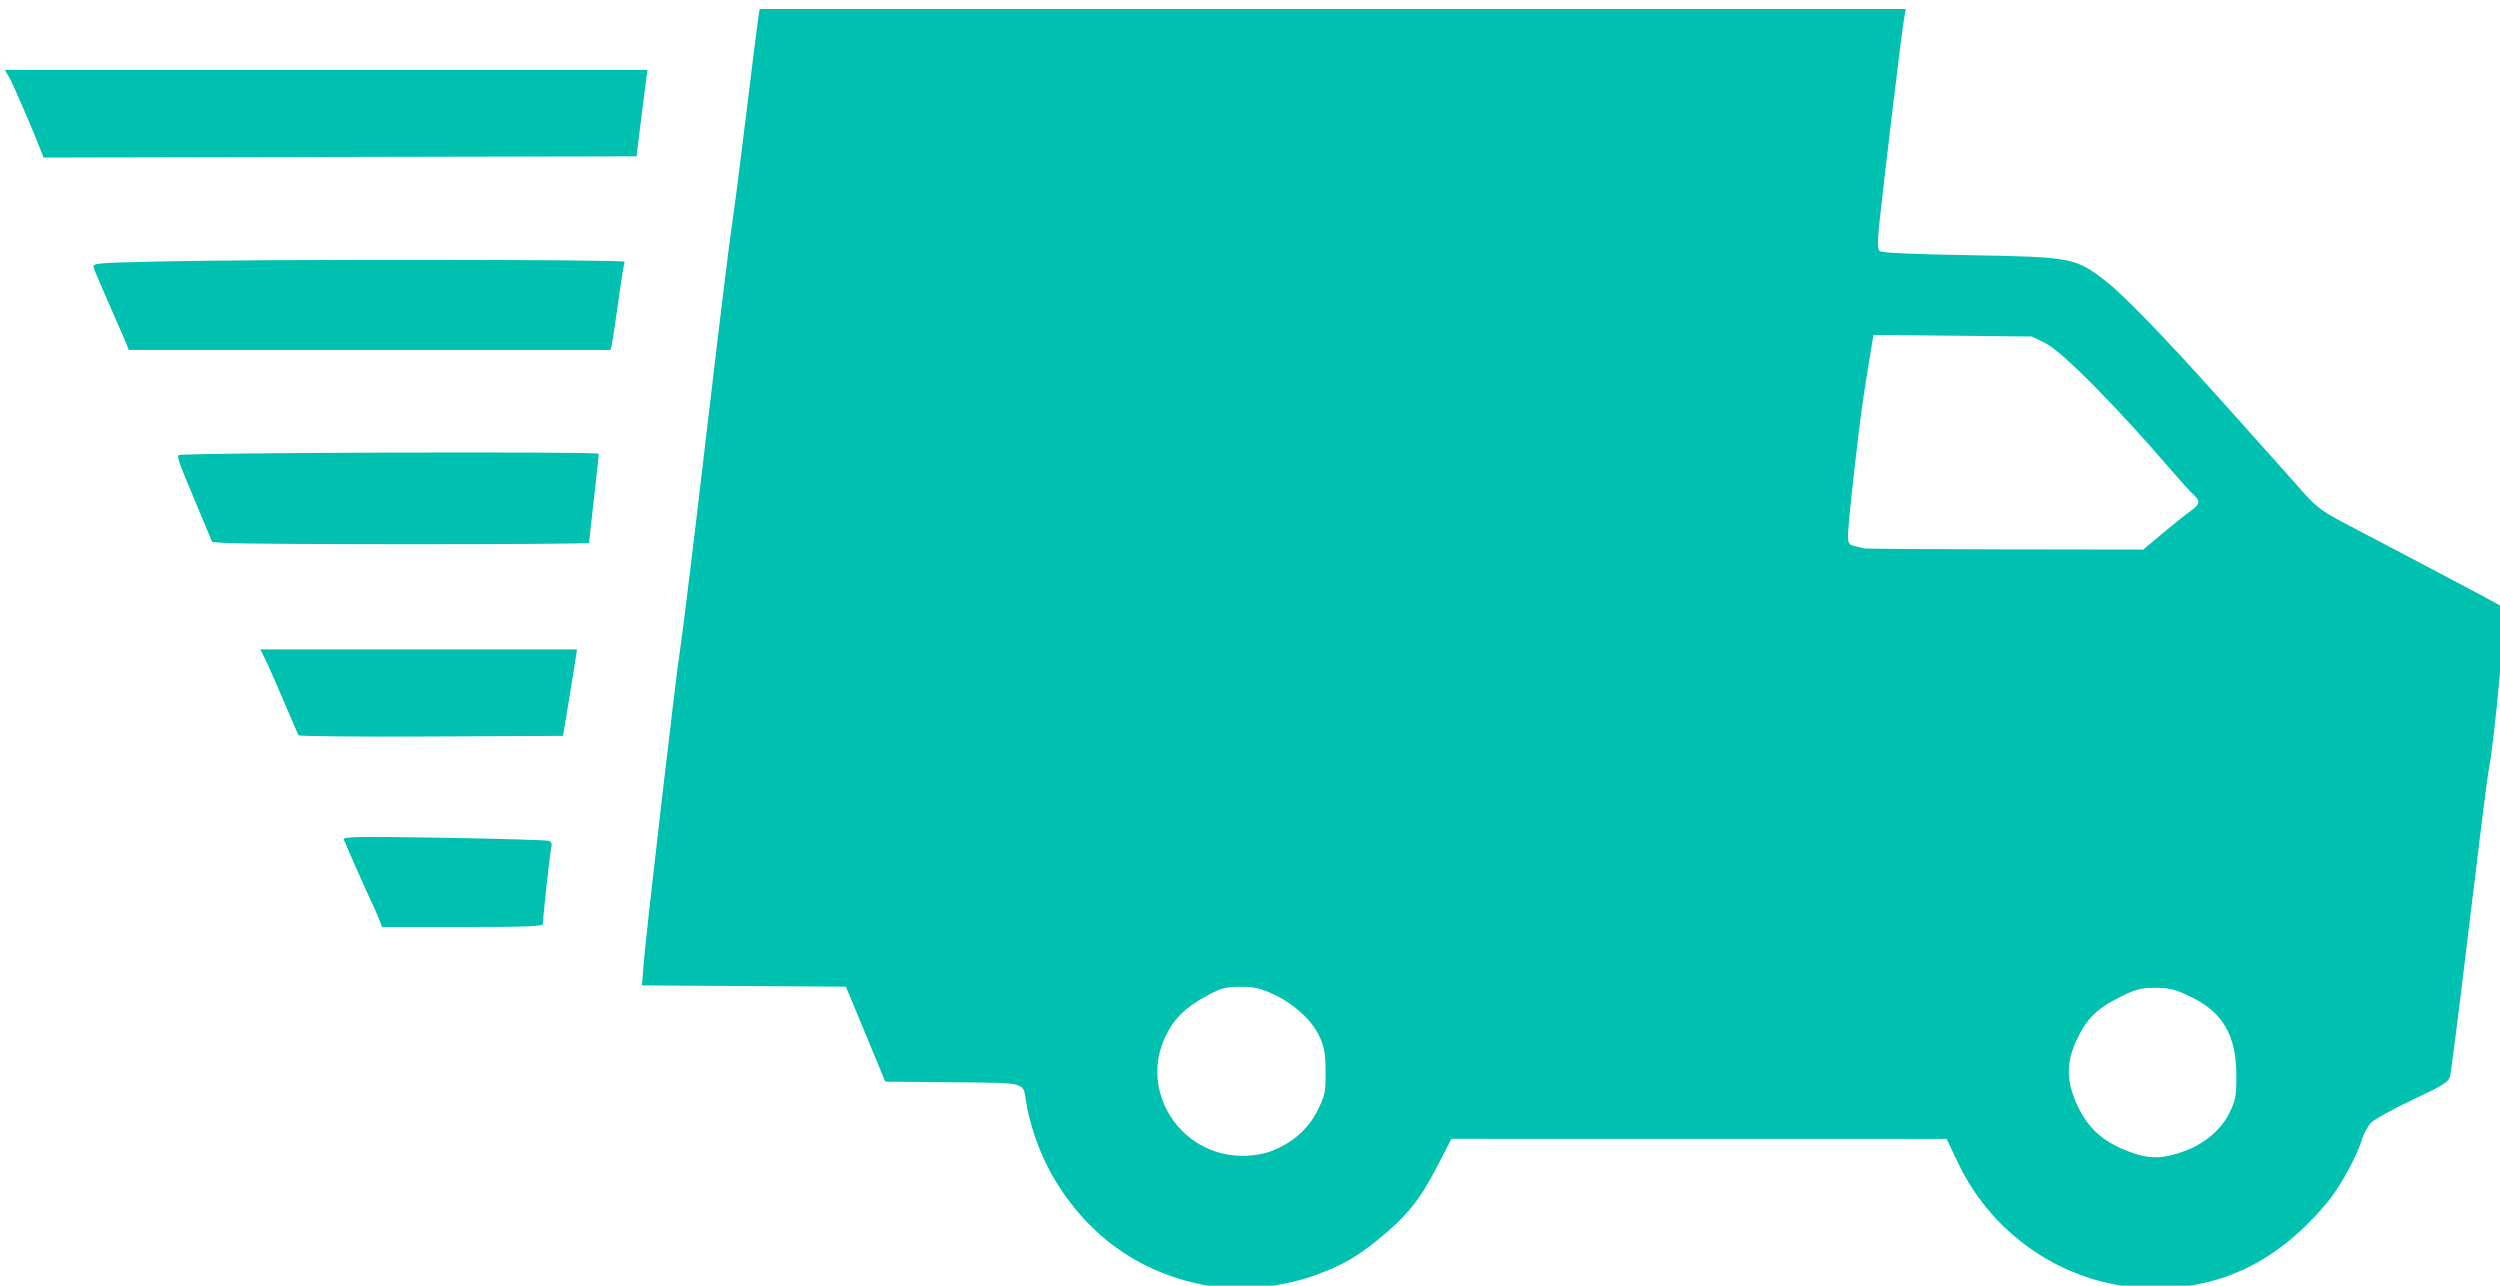 <?xml version="1.0" encoding="UTF-8" standalone="no"?>
<!-- Created with Inkscape (http://www.inkscape.org/) -->

<svg
   xmlns:dc="http://purl.org/dc/elements/1.1/"
   xmlns:cc="http://creativecommons.org/ns#"
   xmlns:rdf="http://www.w3.org/1999/02/22-rdf-syntax-ns#"
   xmlns:svg="http://www.w3.org/2000/svg"
   xmlns="http://www.w3.org/2000/svg"
   xmlns:xlink="http://www.w3.org/1999/xlink"
   xmlns:sodipodi="http://sodipodi.sourceforge.net/DTD/sodipodi-0.dtd"
   xmlns:inkscape="http://www.inkscape.org/namespaces/inkscape"
   width="68.708mm"
   height="35.335mm"
   viewBox="0 0 68.708 35.335"
   version="1.1"
   id="svg8"
   sodipodi:docname="drawing-1.svg"
   inkscape:version="0.92.4 (5da689c313, 2019-01-14)">
  <defs
     id="defs2" />
  <sodipodi:namedview
     id="base"
     pagecolor="#ffffff"
     bordercolor="#666666"
     borderopacity="1.0"
     inkscape:pageopacity="0.0"
     inkscape:pageshadow="2"
     inkscape:zoom="3.959798"
     inkscape:cx="213.90476"
     inkscape:cy="78.374396"
     inkscape:document-units="mm"
     inkscape:current-layer="layer1"
     showgrid="false"
     inkscape:window-width="1920"
     inkscape:window-height="1017"
     inkscape:window-x="-8"
     inkscape:window-y="-8"
     inkscape:window-maximized="1" />
  <g
     inkscape:label="Layer 1"
     inkscape:groupmode="layer"
     id="layer1"
     transform="translate(-38.806,-110.928)">

    <path
       style="fill:#00c0b0;stroke-width:0.253"
       d="m 272.807,552.109 c -7.534,-1.023 -13.483,-5.039 -17.257,-11.648 -1.262,-2.211 -2.285,-5.083 -2.686,-7.542 -0.352,-2.158 0.213,-2.004 -7.629,-2.079 l -6.984,-0.067 -2.042,-4.925 -2.042,-4.924 -10.576,-0.066 -10.576,-0.066 0.16,-2.081 c 0.246,-3.195 3.394,-30.32 3.816,-32.89 0.206,-1.25 1.399,-11.023 2.651,-21.718 1.253,-10.695 2.45,-20.525 2.66,-21.845 0.21,-1.32 0.893,-6.604 1.516,-11.743 0.624,-5.139 1.197,-9.713 1.274,-10.165 l 0.14,-0.821 h 59.427 59.427 l -0.209,1.2 c -0.222,1.273 -2.026,16.243 -2.513,20.86 -0.218,2.061 -0.217,2.812 7.5e-4,3.03 0.201,0.202 3.039,0.337 9.306,0.444 10.606,0.181 10.979,0.251 14.09,2.634 1.829,1.401 6.156,5.864 11.881,12.255 5.824,6.501 7.078,7.905 8.628,9.661 1.314,1.489 2.019,2.029 4.041,3.093 1.347,0.709 4.835,2.543 7.752,4.076 5.601,2.944 8.768,4.638 8.947,4.787 0.371,0.31 -0.758,13.151 -1.507,17.131 -0.131,0.694 -1.034,7.911 -2.008,16.036 -0.974,8.125 -1.856,15.089 -1.96,15.474 -0.163,0.604 -0.697,0.941 -3.851,2.429 -2.014,0.951 -3.952,2.012 -4.306,2.359 -0.354,0.347 -0.792,1.129 -0.972,1.737 -0.514,1.738 -2.3,4.997 -3.576,6.528 -5.057,6.064 -10.796,8.928 -17.914,8.937 -8.644,0.011 -16.642,-5.084 -20.41,-13.002 l -1.182,-2.485 -25.681,-0.004 -25.681,-0.004 -1.554,3.006 c -1.752,3.39 -3.15,5.1 -6.146,7.519 -2.162,1.745 -3.567,2.549 -6.182,3.533 -3.13,1.178 -7.39,1.735 -10.273,1.344 z m 100.205,-14.139 c 2.12,-0.793 3.784,-2.214 4.643,-3.964 0.64,-1.303 0.72,-1.734 0.716,-3.866 -0.007,-4.203 -1.411,-6.594 -4.82,-8.212 -1.561,-0.741 -2.129,-0.88 -3.599,-0.88 -1.533,0 -1.992,0.123 -3.773,1.015 -2.325,1.164 -3.342,2.194 -4.401,4.455 -1.065,2.276 -1.046,4.223 0.067,6.637 1.218,2.642 2.896,4.059 6.05,5.109 1.652,0.55 3.077,0.468 5.117,-0.296 z m -94.755,0.017 c 2.208,-0.839 3.877,-2.304 4.829,-4.237 0.767,-1.558 0.839,-1.902 0.829,-3.983 -0.008,-1.82 -0.128,-2.543 -0.595,-3.595 -0.756,-1.701 -2.607,-3.424 -4.768,-4.437 -1.401,-0.657 -2.007,-0.796 -3.466,-0.794 -1.518,0.002 -1.99,0.121 -3.335,0.842 -2.331,1.249 -3.484,2.357 -4.41,4.239 -2.808,5.704 1.474,12.424 7.932,12.446 1.082,0.004 2.168,-0.171 2.984,-0.481 z m 92.511,-64.117 c 1.128,-0.947 2.421,-1.978 2.872,-2.29 0.96,-0.664 1.021,-1.034 0.28,-1.694 -0.297,-0.265 -1.224,-1.277 -2.058,-2.249 -5.919,-6.894 -11.563,-12.602 -13.31,-13.46 l -1.39,-0.682 -8.215,-0.081 -8.215,-0.081 -0.468,2.859 c -0.712,4.351 -0.827,5.2 -1.523,11.236 -0.355,3.079 -0.645,6.06 -0.645,6.624 0,0.913 0.076,1.042 0.694,1.179 0.382,0.084 0.808,0.191 0.947,0.237 0.139,0.046 6.716,0.093 14.616,0.104 l 14.364,0.02 2.051,-1.722 z"
       id="path3833"
       inkscape:connector-curvature="0"
       transform="scale(0.265)" />
    <path
       style="fill:#00c0b0;stroke-width:0.253"
       d="m 150.736,434.367 c -0.796,-2.083 -2.924,-7.022 -3.319,-7.703 l -0.476,-0.821 h 33.322 33.322 l -0.146,1.073 c -0.08,0.59 -0.335,2.607 -0.567,4.483 l -0.421,3.409 -30.749,0.064 -30.749,0.064 z"
       id="path3835"
       inkscape:connector-curvature="0"
       transform="scale(0.265)" />
    <path
       style="fill:#00c0b0;stroke-width:0.253"
       d="m 159.571,454.316 c -0.121,-0.313 -0.9,-2.102 -1.73,-3.977 -0.83,-1.875 -1.582,-3.647 -1.671,-3.937 -0.161,-0.524 -0.112,-0.529 7.08,-0.694 10.238,-0.236 48.127,-0.208 47.976,0.035 -0.069,0.111 -0.366,1.958 -0.661,4.104 -0.295,2.146 -0.598,4.157 -0.675,4.47 l -0.139,0.568 H 184.771 159.791 Z"
       id="path3837"
       inkscape:connector-curvature="0"
       transform="scale(0.265)" />
    <path
       style="fill:#00c0b0;stroke-width:0.253"
       d="m 169.745,474.902 -1.297,-0.092 -1.399,-3.334 c -2.089,-4.981 -2.274,-5.485 -2.079,-5.68 0.257,-0.257 43.573,-0.397 43.573,-0.14 0,0.118 -0.227,2.203 -0.505,4.633 -0.278,2.43 -0.505,4.504 -0.505,4.608 0,0.184 -35.189,0.188 -37.789,0.005 z"
       id="path3839"
       inkscape:connector-curvature="0"
       transform="scale(0.265)" />
    <path
       style="fill:#00c0b0;stroke-width:0.253"
       d="m 177.4,494.851 c -0.062,-0.105 -0.765,-1.726 -1.562,-3.601 -0.797,-1.875 -1.664,-3.835 -1.928,-4.356 l -0.48,-0.947 h 16.423 16.423 l -0.16,1.073 c -0.088,0.59 -0.413,2.607 -0.722,4.483 l -0.561,3.409 -13.66,0.065 c -7.513,0.036 -13.711,-0.021 -13.773,-0.126 z"
       id="path3841"
       inkscape:connector-curvature="0"
       transform="scale(0.265)" />
    <path
       style="fill:#00c0b0;stroke-width:0.253"
       d="m 185.799,514.042 c -0.141,-0.382 -0.528,-1.263 -0.859,-1.957 -0.489,-1.024 -2.162,-4.795 -2.847,-6.418 -0.129,-0.306 1.349,-0.333 10.36,-0.186 5.781,0.094 10.69,0.24 10.91,0.324 0.238,0.091 0.344,0.328 0.262,0.585 -0.12,0.379 -0.87,7.197 -0.883,8.031 -0.004,0.246 -1.844,0.316 -8.345,0.316 h -8.34 z"
       id="path3843"
       inkscape:connector-curvature="0"
       transform="scale(0.265)" />
  </g>
</svg>
